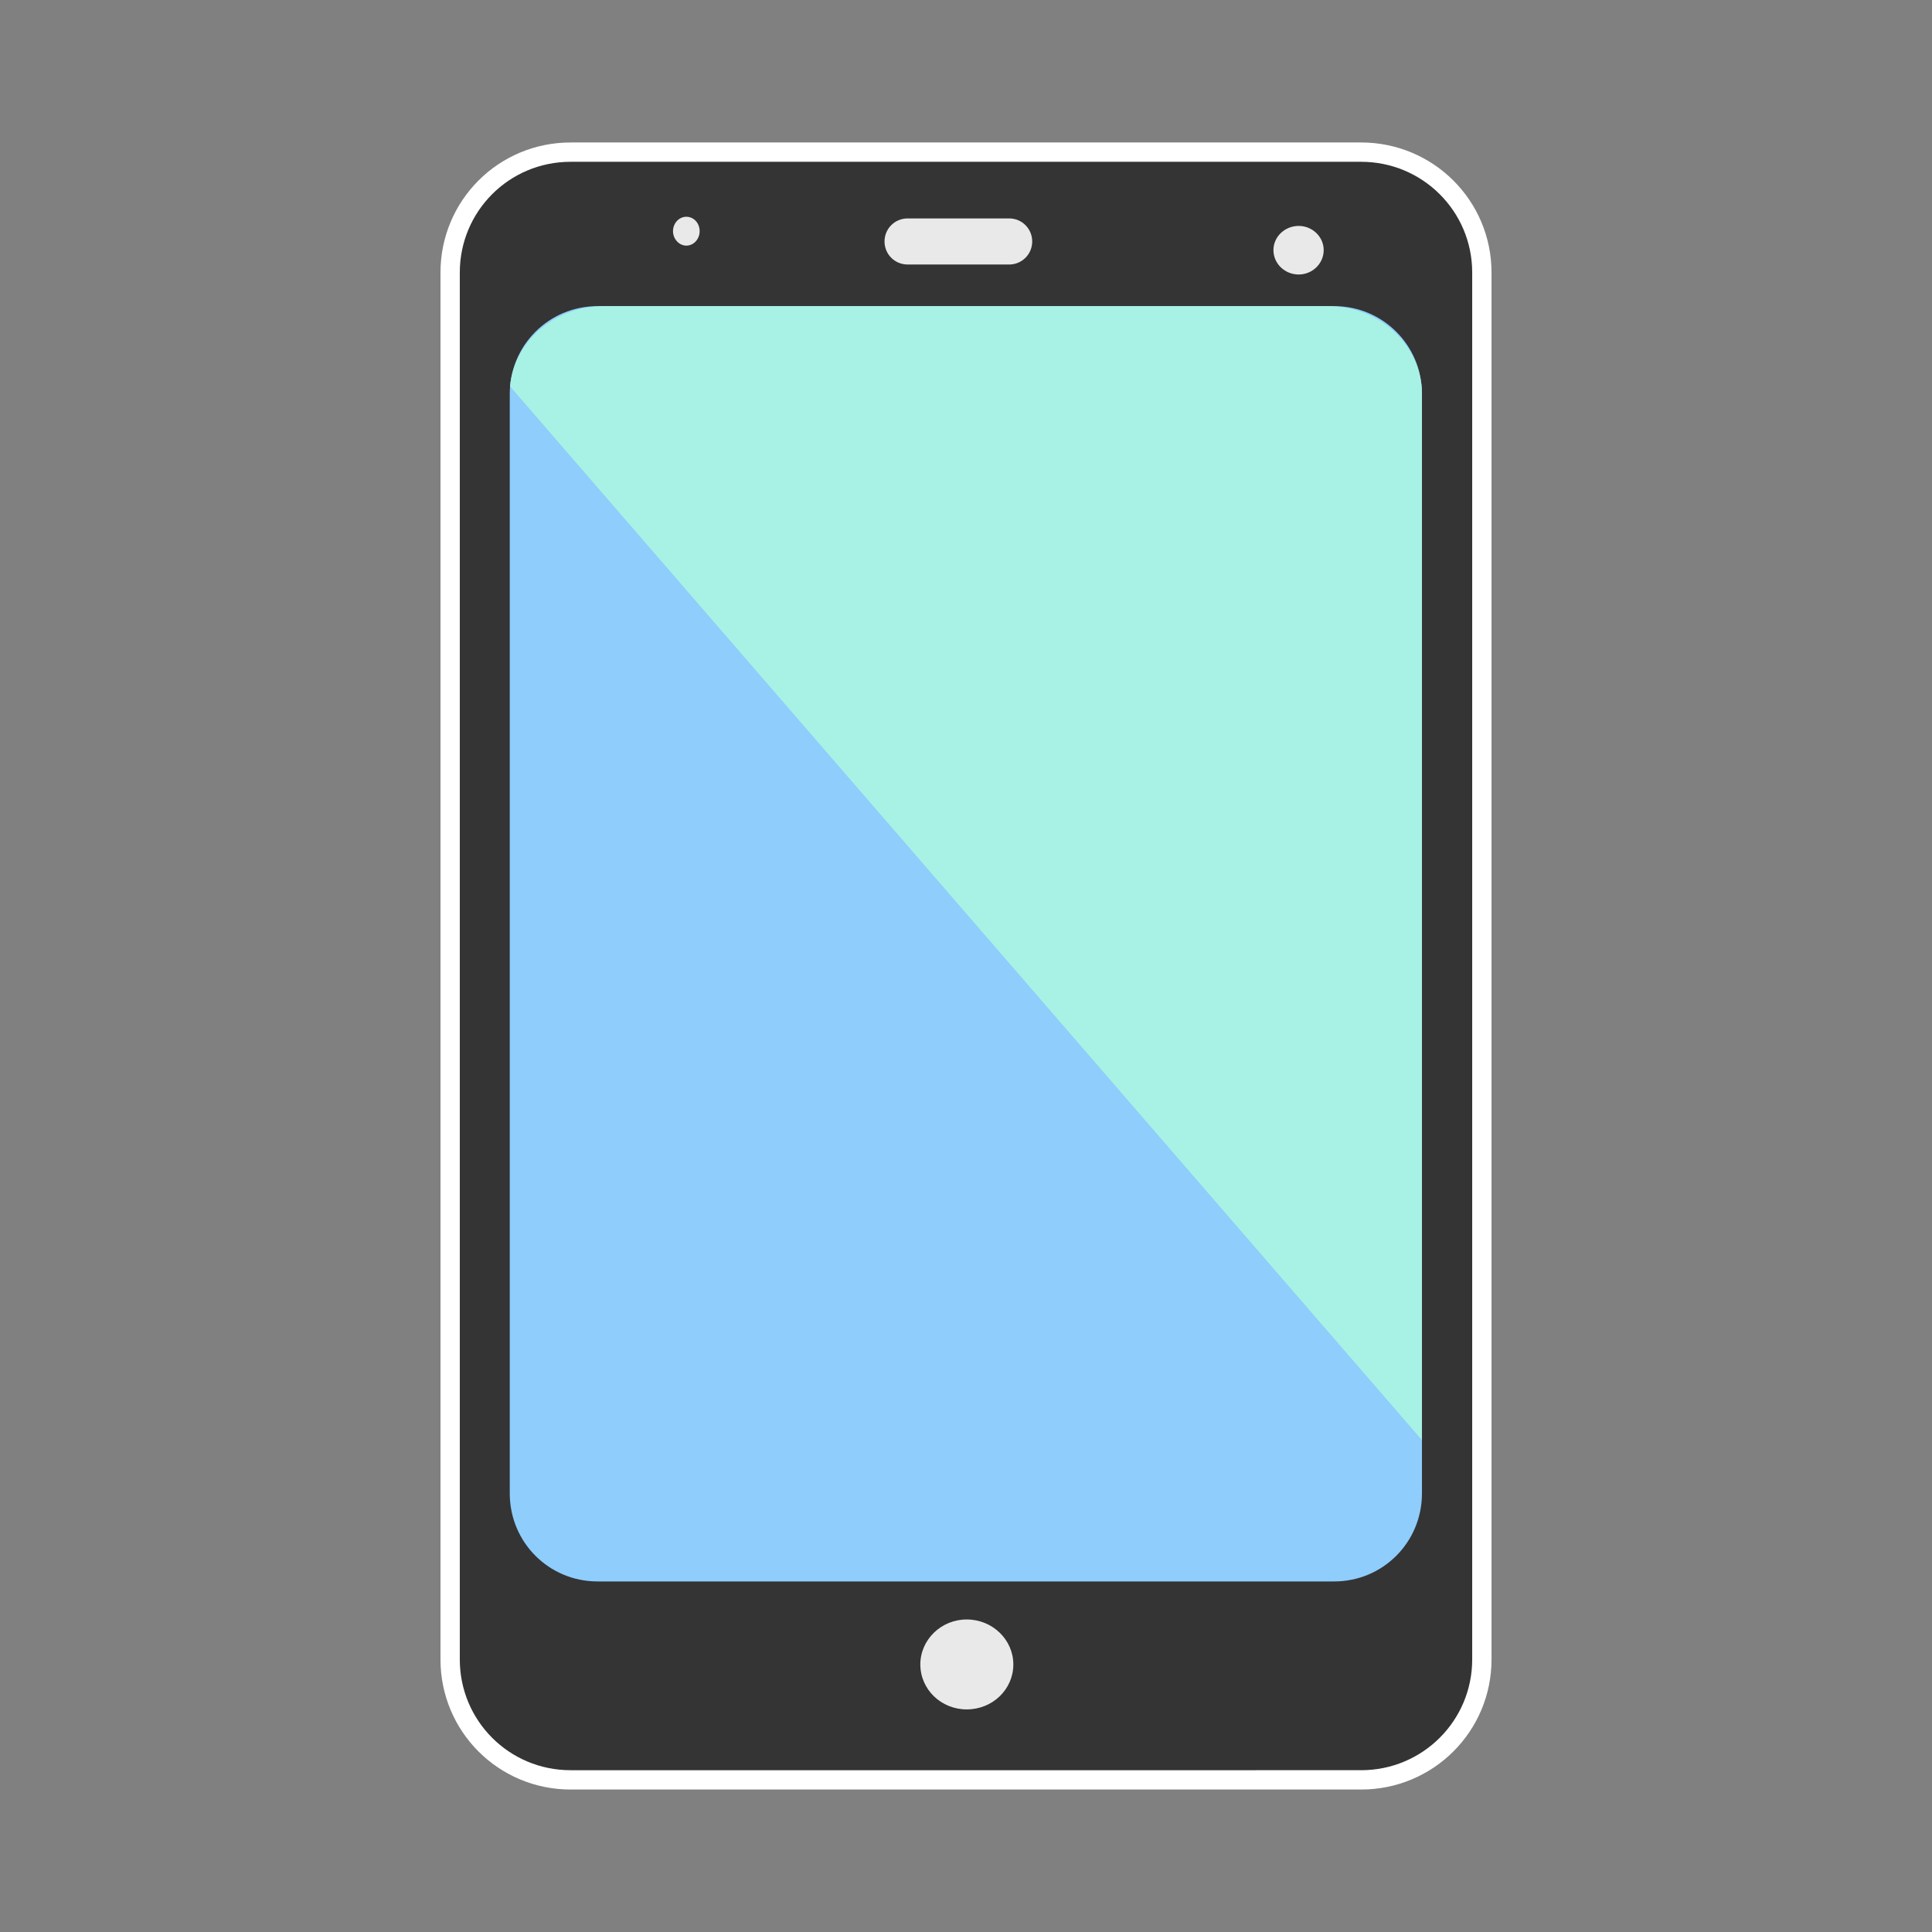 <?xml version="1.0" encoding="utf-8"?>

<!-- Uploaded to: SVG Repo, www.svgrepo.com, Generator: SVG Repo Mixer Tools -->
<svg version="1.1" xmlns="http://www.w3.org/2000/svg" xmlns:xlink="http://www.w3.org/1999/xlink" 
	 viewBox="0 0 500 500" xml:space="preserve">
<rect x="0" y="0" width="500" height="500" fill="#808080" stroke="none"/>
<style type="text/css">
	.st0{fill:#FFFFFF;stroke:#FFFFFF;stroke-width:10;stroke-miterlimit:10;}
	.st1{fill:#343434;}
	.st2{fill:#8ECDFC;}
	.st3{fill:#E9E9E9;}
	.st4{fill:#A8F1E5;}
</style>
<g id="border">
	<path class="st0" d="M352.268,41.873H147.661c-15.877,0-28.665,12.788-28.665,28.665v358.924c0,15.877,12.788,28.665,28.665,28.665
		h204.607c15.877,0,28.737-12.788,28.737-28.665V70.538C381.005,54.66,368.145,41.873,352.268,41.873z"/>
</g>
<g id="object" xmlns:cc="http://creativecommons.org/ns#" xmlns:dc="http://purl.org/dc/elements/1.1/" xmlns:inkscape="http://www.inkscape.org/namespaces/inkscape" xmlns:rdf="http://www.w3.org/1999/02/22-rdf-syntax-ns#" xmlns:sodipodi="http://sodipodi.sourceforge.net/DTD/sodipodi-0.dtd" xmlns:svg="http://www.w3.org/2000/svg">
	<g>
		<path class="st1" d="M147.66,41.873h204.607c15.877,0,28.737,12.788,28.737,28.665v358.924c0,15.877-12.86,28.665-28.737,28.665
			H147.66c-15.877,0-28.665-12.788-28.665-28.665V70.538C118.995,54.66,131.783,41.873,147.66,41.873L147.66,41.873z"/>
		<path class="st2" d="M154.629,79.23h190.67c12.572,0,22.702,10.13,22.702,22.702v284.568c0,12.644-10.13,22.774-22.702,22.774
			h-190.67c-12.572,0-22.702-10.13-22.702-22.774V101.933C131.927,89.36,142.057,79.23,154.629,79.23L154.629,79.23z"/>
		<path class="st3" d="M342.569,64.719c0,3.52-2.946,6.322-6.466,6.322c-3.592,0-6.538-2.802-6.538-6.322
			c0-3.449,2.946-6.251,6.538-6.251C339.623,58.468,342.569,61.27,342.569,64.719L342.569,64.719z"/>
		<path class="st3" d="M234.877,56.528h26.294c3.305,0,5.963,2.658,5.963,5.963c0,3.305-2.658,5.963-5.963,5.963h-26.294
			c-3.305,0-5.963-2.658-5.963-5.963C228.914,59.187,231.572,56.528,234.877,56.528L234.877,56.528z"/>
		<path class="st3" d="M181.067,59.833c0,2.011-1.509,3.735-3.448,3.735c-1.868,0-3.448-1.724-3.448-3.735
			c0-2.084,1.581-3.736,3.448-3.736C179.559,56.097,181.067,57.75,181.067,59.833L181.067,59.833z"/>
		<path class="st4" d="M156.282,79.23c-12.788,0-23.205,9.052-24.283,20.763l236.002,272.714V101.933
			c0-12.572-10.848-22.702-24.355-22.702H156.282z"/>
		<path class="st3" d="M262.249,430.755c0,6.466-5.388,11.639-12.07,11.639c-6.609,0-11.998-5.173-11.998-11.639
			c0-6.394,5.388-11.638,11.998-11.638C256.861,419.117,262.249,424.362,262.249,430.755L262.249,430.755z"/>
	</g>
</g>
</svg>